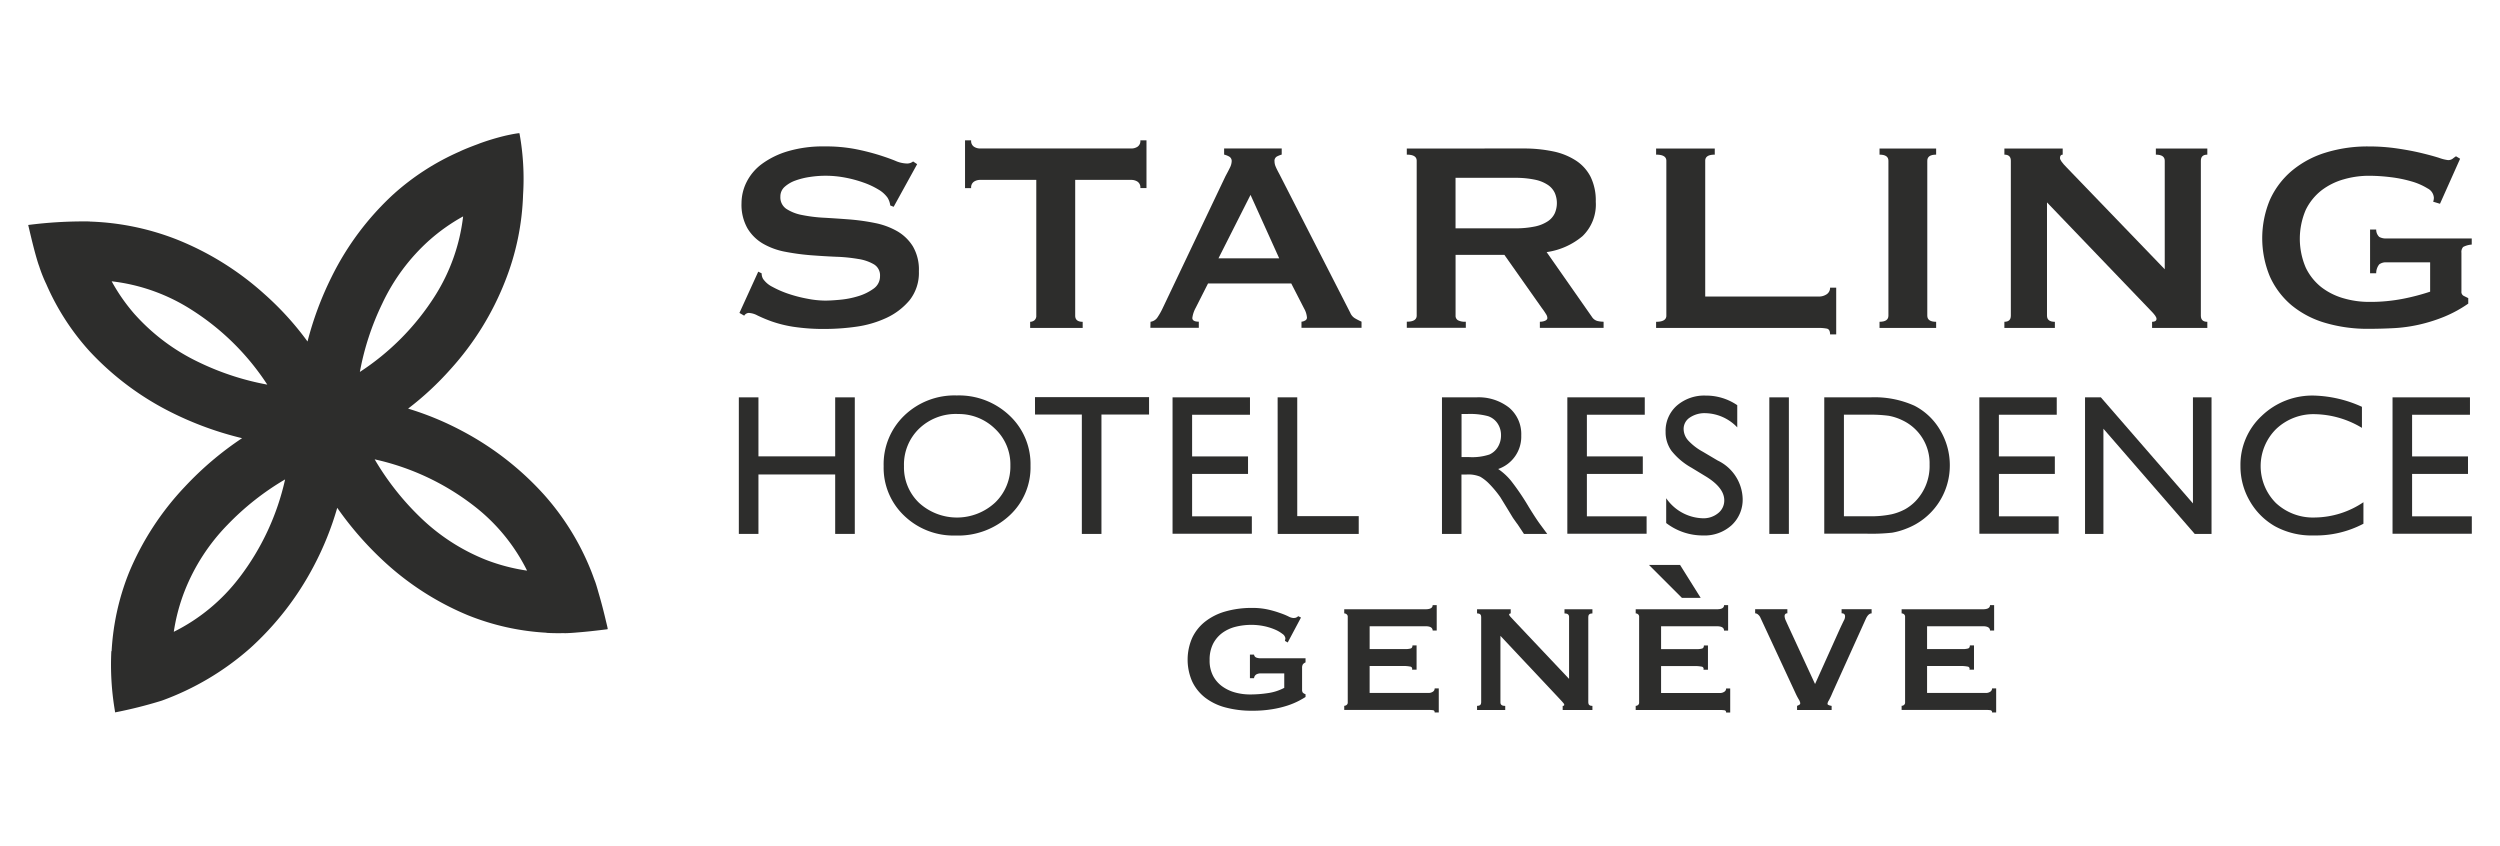 <svg xmlns="http://www.w3.org/2000/svg" xmlns:xlink="http://www.w3.org/1999/xlink" width="204" height="69" viewBox="0 0 204 69">
  <defs>
    <clipPath id="clip-Navbar_Logo">
      <rect width="204" height="69"/>
    </clipPath>
  </defs>
  <g id="Navbar_Logo" data-name="Navbar Logo" clip-path="url(#clip-Navbar_Logo)">
    <path id="Path_9" data-name="Path 9" d="M409.613,218.4a22.078,22.078,0,0,1-3.679-4.689,20.4,20.4,0,0,1,7.994,3.714,15.211,15.211,0,0,1,4.443,5.368,15.514,15.514,0,0,1-3.326-.869,16.379,16.379,0,0,1-5.432-3.524M394.9,223.353a15.275,15.275,0,0,1-5.357,4.432,15.373,15.373,0,0,1,.885-3.327,16.233,16.233,0,0,1,3.509-5.416,21.84,21.84,0,0,1,4.69-3.694,20.53,20.53,0,0,1-3.726,8.006m-8.5-21.425a15.079,15.079,0,0,1-1.928-2.746,15.331,15.331,0,0,1,6.5,2.312,20.418,20.418,0,0,1,6.2,6.119,21.883,21.883,0,0,1-5.57-1.819,16.545,16.545,0,0,1-5.2-3.867m24-6.1a15.111,15.111,0,0,1,2.75-1.941,15.481,15.481,0,0,1-2.3,6.492,20.5,20.5,0,0,1-6.126,6.2,21.832,21.832,0,0,1,1.822-5.567,16.151,16.151,0,0,1,3.856-5.188m14.549,31.737h0l0-.007c-.01-.078-.063-.315-.144-.637-.132-.567-.346-1.439-.613-2.338-.094-.338-.182-.635-.251-.834-.034-.1-.077-.2-.114-.3-.086-.243-.173-.48-.263-.7a20.967,20.967,0,0,0-3.833-6.171,24.244,24.244,0,0,0-6.684-5.189,24.492,24.492,0,0,0-4.388-1.813,24.565,24.565,0,0,0,3.46-3.214,23.412,23.412,0,0,0,4.455-7.182,20.9,20.9,0,0,0,1.466-7.057,20.671,20.671,0,0,0-.278-4.923c-.014-.067-.022-.1-.022-.1h-.008l-.023,0c-.053.006-.178.021-.361.052-.106.018-.213.038-.324.061l-.259.054-.2.045a19.228,19.228,0,0,0-2.093.633c-.052.021-.108.044-.16.063-.51.187-.993.38-1.393.561v.006a20.14,20.14,0,0,0-5.5,3.547,22.965,22.965,0,0,0-5,6.7,26.677,26.677,0,0,0-1.968,5.277,24.323,24.323,0,0,0-3.528-3.878,23.849,23.849,0,0,0-7.175-4.46,21.273,21.273,0,0,0-7.051-1.448V194.3a35.249,35.249,0,0,0-5.036.287.073.073,0,0,0,0,.011l0,0c.113.473.286,1.231.5,2.047.123.459.249.9.352,1.2.011.031.024.062.035.093a11.557,11.557,0,0,0,.589,1.483h0a19.97,19.97,0,0,0,3.551,5.492,23.341,23.341,0,0,0,6.69,4.985,26.93,26.93,0,0,0,5.733,2.086,26.265,26.265,0,0,0-4.667,3.958,23.092,23.092,0,0,0-4.556,7,20.116,20.116,0,0,0-1.423,6.418l-.023.007a22.514,22.514,0,0,0,.287,4.842c.011.093.021.151.021.151a36.532,36.532,0,0,0,3.8-.956,22.439,22.439,0,0,0,7.206-4.271,24.173,24.173,0,0,0,5.185-6.676,24.842,24.842,0,0,0,1.934-4.79,26.992,26.992,0,0,0,3.644,4.212,23.154,23.154,0,0,0,7.006,4.548,20.08,20.08,0,0,0,6.431,1.433.043.043,0,0,0,0,.011c.461.026.894.031,1.326.023.106,0,.211.006.32,0,.246-.006.575-.03.931-.062.686-.053,1.444-.138,2.4-.257a.058.058,0,0,0,0-.024" transform="translate(-375.362 -176.229)" fill="#2d2d2c"/>
    <path id="Path_1" data-name="Path 1" d="M314.851,288.513l.278.139a.889.889,0,0,0,.112.446,2.018,2.018,0,0,0,.767.655,8.011,8.011,0,0,0,1.306.568,11.051,11.051,0,0,0,1.547.4,7.767,7.767,0,0,0,1.447.154c.315,0,.725-.023,1.226-.07a7.3,7.3,0,0,0,1.476-.292,4.165,4.165,0,0,0,1.251-.612,1.224,1.224,0,0,0,.527-1.031,1.039,1.039,0,0,0-.486-.947,3.557,3.557,0,0,0-1.28-.443,13.182,13.182,0,0,0-1.808-.182c-.679-.028-1.369-.072-2.077-.125a18.97,18.97,0,0,1-2.07-.28,5.75,5.75,0,0,1-1.811-.654,3.573,3.573,0,0,1-1.28-1.253,3.9,3.9,0,0,1-.49-2.072,3.854,3.854,0,0,1,.407-1.7,4.151,4.151,0,0,1,1.237-1.476,6.865,6.865,0,0,1,2.116-1.044,10.077,10.077,0,0,1,3.008-.4,12.759,12.759,0,0,1,2.557.223,18.885,18.885,0,0,1,1.881.474q.792.25,1.337.473a2.465,2.465,0,0,0,.9.222.788.788,0,0,0,.558-.165l.33.221-1.917,3.48-.278-.112a1.539,1.539,0,0,0-.225-.639,2.367,2.367,0,0,0-.735-.656,6.4,6.4,0,0,0-1.213-.569,9.848,9.848,0,0,0-1.5-.406,8.444,8.444,0,0,0-2.882-.055,5.993,5.993,0,0,0-1.184.293,2.668,2.668,0,0,0-.877.513,1.043,1.043,0,0,0-.349.8,1.132,1.132,0,0,0,.488,1,3.54,3.54,0,0,0,1.279.5,12.268,12.268,0,0,0,1.813.223q1.012.057,2.072.139a17.405,17.405,0,0,1,2.072.292,6.039,6.039,0,0,1,1.811.668,3.661,3.661,0,0,1,1.279,1.24,3.761,3.761,0,0,1,.488,2.032,3.589,3.589,0,0,1-.765,2.367,5.456,5.456,0,0,1-1.91,1.446,8.626,8.626,0,0,1-2.463.711,18.413,18.413,0,0,1-2.464.179,16.479,16.479,0,0,1-2.656-.179,10.084,10.084,0,0,1-1.783-.446,12.13,12.13,0,0,1-1.13-.474,1.668,1.668,0,0,0-.72-.209.466.466,0,0,0-.363.225l-.389-.225Z" transform="translate(-252.978 -266.346)" fill="#2d2d2c"/>
    <path id="Path_2" data-name="Path 2" d="M350.954,292.341v.5h-4.287v-.5a.549.549,0,0,0,.351-.124.462.462,0,0,0,.15-.375v-11.08h-4.591a.929.929,0,0,0-.487.14.557.557,0,0,0-.236.53h-.5v-3.9h.5a.556.556,0,0,0,.236.528.924.924,0,0,0,.487.14h12.358a.927.927,0,0,0,.488-.14.56.56,0,0,0,.237-.528h.5v3.9h-.5a.562.562,0,0,0-.237-.53.932.932,0,0,0-.488-.14h-4.592v11.08c0,.333.205.5.613.5" transform="translate(-262.607 -266.083)" fill="#2d2d2c"/>
    <path id="Path_3" data-name="Path 3" d="M374.914,287.512l-2.339-5.176-2.616,5.176Zm-10.5,5.178a.808.808,0,0,0,.57-.362,5.5,5.5,0,0,0,.4-.7l5.152-10.827q.2-.363.349-.67a1.277,1.277,0,0,0,.152-.526.413.413,0,0,0-.2-.393,1.659,1.659,0,0,0-.417-.165v-.5h4.7v.5a2.132,2.132,0,0,0-.387.153.4.4,0,0,0-.2.4,1.074,1.074,0,0,0,.1.443c.062.149.159.343.291.585l5.79,11.329a.939.939,0,0,0,.377.446,5.446,5.446,0,0,0,.542.278v.5h-4.9v-.5a.623.623,0,0,0,.276-.083.268.268,0,0,0,.171-.249,1.773,1.773,0,0,0-.224-.725l-1.057-2.059h-6.793l-1,1.976a2.374,2.374,0,0,0-.28.835c0,.205.179.306.529.306v.5h-3.953Z" transform="translate(-270.532 -266.433)" fill="#2d2d2c"/>
    <path id="Path_4" data-name="Path 4" d="M405.063,285.064a7.709,7.709,0,0,0,1.67-.152,3.007,3.007,0,0,0,1.056-.433,1.6,1.6,0,0,0,.558-.653,2.1,2.1,0,0,0,0-1.643,1.6,1.6,0,0,0-.558-.654,2.959,2.959,0,0,0-1.056-.432,7.662,7.662,0,0,0-1.67-.153h-4.818v4.12Zm.725-6.514a11.528,11.528,0,0,1,2.419.236,5.417,5.417,0,0,1,1.864.751,3.454,3.454,0,0,1,1.2,1.336,4.4,4.4,0,0,1,.417,2.018,3.583,3.583,0,0,1-1.085,2.814,5.806,5.806,0,0,1-2.924,1.3l3.7,5.292a.757.757,0,0,0,.461.333,2.3,2.3,0,0,0,.486.055v.5h-5.2v-.5a1.018,1.018,0,0,0,.433-.083c.119-.055.179-.129.179-.223a.614.614,0,0,0-.114-.32,5.353,5.353,0,0,0-.333-.486l-3.061-4.345h-3.982v4.957a.423.423,0,0,0,.182.375,1.222,1.222,0,0,0,.654.124v.5h-4.816v-.5c.54,0,.807-.166.807-.5V279.552c0-.335-.267-.5-.807-.5v-.5Z" transform="translate(-281.473 -266.433)" fill="#2d2d2c"/>
    <path id="Path_10" data-name="Path 10" d="M377.193,338.478l-.226-.129c.026-.126.037-.195.037-.206a.532.532,0,0,0-.242-.366,2.8,2.8,0,0,0-.637-.365,4.689,4.689,0,0,0-.887-.271,5.022,5.022,0,0,0-1-.1,5.287,5.287,0,0,0-1.308.158,3.135,3.135,0,0,0-1.083.505,2.55,2.55,0,0,0-.747.887,2.871,2.871,0,0,0-.28,1.327,2.656,2.656,0,0,0,.3,1.317,2.5,2.5,0,0,0,.775.858,3.26,3.26,0,0,0,1.054.478,4.54,4.54,0,0,0,1.122.148,9.551,9.551,0,0,0,1.522-.112,4.078,4.078,0,0,0,1.317-.427V341h-1.922a.718.718,0,0,0-.357.085.406.406,0,0,0-.186.308h-.336v-1.924h.336a.3.3,0,0,0,.186.242.98.98,0,0,0,.357.056h3.659v.337a.5.5,0,0,0-.223.168.559.559,0,0,0-.059.282v1.774a.424.424,0,0,0,.051.234.543.543,0,0,0,.231.138v.225c-.11.074-.29.177-.53.307a6.245,6.245,0,0,1-.916.385,8.221,8.221,0,0,1-1.279.308,9.738,9.738,0,0,1-1.623.123,8.24,8.24,0,0,1-2.2-.272,4.654,4.654,0,0,1-1.663-.811,3.652,3.652,0,0,1-1.045-1.318,4.436,4.436,0,0,1,0-3.53,3.68,3.68,0,0,1,1.045-1.327,4.782,4.782,0,0,1,1.663-.841,7.739,7.739,0,0,1,2.2-.29,5.7,5.7,0,0,1,1.285.131,8.014,8.014,0,0,1,.971.281,5.5,5.5,0,0,1,.691.28,1.021,1.021,0,0,0,.394.129.706.706,0,0,0,.223-.026.7.7,0,0,0,.188-.122l.224.112Z" transform="translate(-272.115 -286.052)" fill="#2d2d2c"/>
    <path id="Path_11" data-name="Path 11" d="M395.707,337.389c0-.236-.2-.353-.581-.353h-4.56V338.9h2.879a1.648,1.648,0,0,0,.465-.047c.1-.03.151-.116.151-.253h.335v1.98h-.374a.179.179,0,0,0-.15-.253,2.8,2.8,0,0,0-.578-.047h-2.729v2.2h4.782a.62.62,0,0,0,.375-.1.31.31,0,0,0,.15-.27h.335v1.961h-.335c0-.111-.05-.175-.15-.186a2.924,2.924,0,0,0-.375-.02h-6.854v-.335a.33.33,0,0,0,.186-.066.239.239,0,0,0,.1-.216V336.27a.242.242,0,0,0-.1-.216.318.318,0,0,0-.186-.067v-.336h6.633c.383,0,.581-.112.581-.335h.332v2.073Z" transform="translate(-278.803 -285.935)" fill="#2d2d2c"/>
    <path id="Path_12" data-name="Path 12" d="M405,343.711c.225,0,.337-.093.337-.282v-6.983c0-.186-.112-.283-.337-.283v-.336h2.747v.336c-.09.012-.131.045-.131.1s.137.228.412.5l4.481,4.744v-5.059c0-.186-.124-.283-.374-.283v-.336h2.279v.336c-.223,0-.337.1-.337.283v6.983c0,.188.114.282.337.282v.335h-2.427v-.335c.086,0,.129-.031.129-.093s-.059-.139-.176-.262-.251-.268-.4-.431l-4.632-4.93v5.435c0,.188.131.282.391.282v.335H405Z" transform="translate(-284.473 -286.111)" fill="#2d2d2c"/>
    <path id="Path_16" data-name="Path 16" d="M321.1,309.485h1.6v11.143h-1.6v-4.85h-6.262v4.85h-1.6V309.485h1.6V314.3H321.1Z" transform="translate(-252.949 -277.061)" fill="#2d2d2c"/>
    <path id="Path_17" data-name="Path 17" d="M337.277,310.758a4.324,4.324,0,0,0-3.144,1.2,4.075,4.075,0,0,0-1.231,3.055,4,4,0,0,0,1.235,3,4.586,4.586,0,0,0,6.2-.024,4.081,4.081,0,0,0,1.247-3.039,3.984,3.984,0,0,0-1.247-2.979,4.237,4.237,0,0,0-3.064-1.209m-.064-1.516a5.992,5.992,0,0,1,4.3,1.635,5.429,5.429,0,0,1,1.718,4.1,5.337,5.337,0,0,1-1.734,4.08,6.161,6.161,0,0,1-4.372,1.615,5.811,5.811,0,0,1-4.2-1.615,5.386,5.386,0,0,1-1.678-4.048,5.509,5.509,0,0,1,1.69-4.132,5.9,5.9,0,0,1,4.273-1.635" transform="translate(-259.137 -276.977)" fill="#2d2d2c"/>
    <path id="Path_18" data-name="Path 18" d="M350.051,309.46h9.308v1.42h-3.885v9.739h-1.6V310.88h-3.82Z" transform="translate(-265.596 -277.052)" fill="#2d2d2c"/>
    <path id="Path_19" data-name="Path 19" d="M367.15,309.485h6.318v1.42h-4.722v3.4h4.563v1.428h-4.563v3.461h4.874v1.42H367.15Z" transform="translate(-271.47 -277.061)" fill="#2d2d2c"/>
    <path id="Path_20" data-name="Path 20" d="M380.214,309.485h1.6v9.692h5.017v1.451h-6.612Z" transform="translate(-275.959 -277.061)" fill="#2d2d2c"/>
    <path id="Path_21" data-name="Path 21" d="M402.719,310.841h-.479v3.518h.607a4.49,4.49,0,0,0,1.663-.208,1.552,1.552,0,0,0,.7-.626,1.808,1.808,0,0,0,.251-.953,1.7,1.7,0,0,0-.279-.954,1.5,1.5,0,0,0-.786-.6,5.671,5.671,0,0,0-1.679-.175m-2.074,9.787V309.485h2.792a4.033,4.033,0,0,1,2.684.838,2.811,2.811,0,0,1,.993,2.265,2.791,2.791,0,0,1-1.883,2.744,4.93,4.93,0,0,1,1.045.957,19.378,19.378,0,0,1,1.436,2.114q.582.949.933,1.428l.591.8h-1.9l-.486-.734c-.016-.026-.048-.072-.1-.136l-.311-.439-.494-.813-.534-.871a8.7,8.7,0,0,0-.905-1.092,3.48,3.48,0,0,0-.742-.586,2.507,2.507,0,0,0-1.114-.179h-.415v4.85Z" transform="translate(-282.978 -277.061)" fill="#2d2d2c"/>
    <path id="Path_5" data-name="Path 5" d="M441.193,293.248a3.431,3.431,0,0,0-.685-.056H427.26v-.5c.559,0,.836-.167.836-.5V279.552c0-.335-.277-.5-.836-.5v-.5h4.787v.5c-.521,0-.779.165-.779.5v11.078h9.239a1.129,1.129,0,0,0,.685-.194.627.627,0,0,0,.264-.529h.5v3.812h-.5c0-.277-.089-.436-.264-.471" transform="translate(-292.122 -266.433)" fill="#2d2d2c"/>
    <path id="Path_6" data-name="Path 6" d="M455.033,292.69c.483,0,.725-.167.725-.5V279.552c0-.335-.243-.5-.725-.5v-.5h4.619v.5c-.481,0-.722.165-.722.5v12.639q0,.5.722.5v.5h-4.619Z" transform="translate(-301.663 -266.433)" fill="#2d2d2c"/>
    <path id="Path_7" data-name="Path 7" d="M470.553,292.69c.35,0,.527-.167.527-.5V279.552c0-.335-.177-.5-.527-.5v-.5h4.758v.5c-.148,0-.221.092-.221.278,0,.15.185.408.556.78l7.992,8.295v-8.852c0-.335-.242-.5-.725-.5v-.5h4.2v.5c-.353,0-.528.165-.528.5v12.639c0,.333.175.5.528.5v.5h-4.508v-.5c.238,0,.363-.083.363-.25,0-.131-.154-.343-.448-.641l-8.49-8.852v9.243c0,.333.213.5.643.5v.5h-4.121Z" transform="translate(-306.995 -266.433)" fill="#2d2d2c"/>
    <path id="Path_8" data-name="Path 8" d="M517.111,282.974l-.557-.169a.949.949,0,0,0,.058-.332.926.926,0,0,0-.515-.753,5.17,5.17,0,0,0-1.306-.57,10.405,10.405,0,0,0-1.729-.349,14.746,14.746,0,0,0-1.767-.112,7.388,7.388,0,0,0-2.047.293,5.383,5.383,0,0,0-1.808.9,4.555,4.555,0,0,0-1.281,1.587,5.974,5.974,0,0,0,0,4.719,4.517,4.517,0,0,0,1.281,1.6,5.382,5.382,0,0,0,1.808.9,7.413,7.413,0,0,0,2.047.293,13.98,13.98,0,0,0,2.853-.265,18.11,18.11,0,0,0,2.159-.57v-2.392h-3.565a.885.885,0,0,0-.587.164,1.133,1.133,0,0,0-.249.725h-.5v-3.565h.5a.81.81,0,0,0,.249.6,1.1,1.1,0,0,0,.587.126h6.96v.5a1.791,1.791,0,0,0-.7.194.611.611,0,0,0-.141.474v3.146a.367.367,0,0,0,.169.362l.388.194v.446a10.23,10.23,0,0,1-1.933,1.059,13.059,13.059,0,0,1-2.062.653,12.307,12.307,0,0,1-2.087.291c-.7.036-1.375.054-2.046.054a12.152,12.152,0,0,1-3.549-.486A7.7,7.7,0,0,1,505,291.256a6.606,6.606,0,0,1-1.767-2.34,8.129,8.129,0,0,1,0-6.264A6.718,6.718,0,0,1,505,280.3a7.909,7.909,0,0,1,2.743-1.489,11.549,11.549,0,0,1,3.549-.515,15.747,15.747,0,0,1,2.339.167q1.115.165,1.977.375c.574.139,1.049.268,1.432.391a3.471,3.471,0,0,0,.713.181.607.607,0,0,0,.389-.111,2.832,2.832,0,0,1,.276-.2l.335.2Z" transform="translate(-318.008 -266.346)" fill="#2d2d2c"/>
    <path id="Path_13" data-name="Path 13" d="M430.024,333h-1.531l-2.691-2.689h2.539Zm1.906,2.671c0-.236-.194-.353-.58-.353h-4.557v1.867h2.875a1.654,1.654,0,0,0,.467-.047c.1-.03.151-.116.151-.253h.332v1.98h-.369a.18.18,0,0,0-.152-.253,2.8,2.8,0,0,0-.575-.047h-2.729v2.2h4.781a.617.617,0,0,0,.373-.1.3.3,0,0,0,.152-.27h.335v1.961H432.1c0-.111-.049-.175-.152-.186a2.912,2.912,0,0,0-.373-.02h-6.853v-.335a.342.342,0,0,0,.187-.066.249.249,0,0,0,.093-.216V334.55a.253.253,0,0,0-.093-.216.33.33,0,0,0-.187-.067v-.336h6.629q.58,0,.58-.335h.332v2.073Z" transform="translate(-291.249 -284.215)" fill="#2d2d2c"/>
    <path id="Path_14" data-name="Path 14" d="M449.077,336.163c-.172,0-.329.142-.467.431l-2.726,6.034a5.922,5.922,0,0,1-.309.652.588.588,0,0,0-.1.263q0,.112.337.168v.335h-2.821v-.335a1.832,1.832,0,0,0,.177-.085.152.152,0,0,0,.084-.14.758.758,0,0,0-.121-.3,5.525,5.525,0,0,1-.289-.56l-2.84-6.11a.67.67,0,0,0-.194-.259.393.393,0,0,0-.237-.1v-.336H442.2v.336c-.149,0-.226.083-.226.244a1,1,0,0,0,.105.364c.068.156.146.326.232.513l2.148,4.651,2.035-4.522c.139-.3.247-.523.32-.671a.645.645,0,0,0,.093-.355c-.011-.15-.1-.225-.282-.225v-.336h2.449Z" transform="translate(-296.351 -286.111)" fill="#2d2d2c"/>
    <path id="Path_15" data-name="Path 15" d="M464.991,337.389c0-.236-.2-.353-.582-.353h-4.554V338.9h2.876a1.634,1.634,0,0,0,.465-.047c.1-.03.15-.116.15-.253h.338v1.98h-.375a.179.179,0,0,0-.15-.253,2.827,2.827,0,0,0-.582-.047h-2.722v2.2h4.78a.632.632,0,0,0,.375-.1.318.318,0,0,0,.149-.27h.334v1.961h-.334a.163.163,0,0,0-.149-.186,2.985,2.985,0,0,0-.375-.02h-6.857v-.335a.33.33,0,0,0,.19-.066.245.245,0,0,0,.093-.216V336.27a.249.249,0,0,0-.093-.216.319.319,0,0,0-.19-.067v-.336h6.631c.385,0,.582-.112.582-.335h.336v2.073Z" transform="translate(-302.606 -285.935)" fill="#2d2d2c"/>
    <path id="Path_22" data-name="Path 22" d="M416.225,309.485h6.318v1.42H417.82v3.4h4.563v1.428H417.82v3.461h4.873v1.42h-6.469Z" transform="translate(-288.33 -277.061)" fill="#2d2d2c"/>
    <path id="Path_23" data-name="Path 23" d="M431.757,315.884l-1.212-.737a5.507,5.507,0,0,1-1.623-1.371,2.6,2.6,0,0,1-.482-1.551,2.739,2.739,0,0,1,.913-2.137,3.416,3.416,0,0,1,2.373-.822,4.492,4.492,0,0,1,2.561.784v1.81a3.694,3.694,0,0,0-2.593-1.159,2.141,2.141,0,0,0-1.283.362,1.1,1.1,0,0,0-.5.926,1.423,1.423,0,0,0,.371.937,4.64,4.64,0,0,0,1.19.918l1.218.721a3.57,3.57,0,0,1,2.038,3.1,2.842,2.842,0,0,1-.9,2.178,3.283,3.283,0,0,1-2.333.837,4.9,4.9,0,0,1-3.007-1.015V317.64a3.755,3.755,0,0,0,2.991,1.637,1.878,1.878,0,0,0,1.248-.417,1.308,1.308,0,0,0,.5-1.046q0-1.017-1.468-1.929" transform="translate(-292.527 -276.986)" fill="#2d2d2c"/>
    <rect id="Rectangle_6" data-name="Rectangle 6" width="1.595" height="11.143" transform="translate(144.377 32.424)" fill="#2d2d2c"/>
    <path id="Path_24" data-name="Path 24" d="M451.766,310.9h-1.994v8.287h2.042a8.129,8.129,0,0,0,1.858-.163,4.4,4.4,0,0,0,1.1-.414,3.812,3.812,0,0,0,.809-.618,4.128,4.128,0,0,0,1.181-3.024,3.871,3.871,0,0,0-2.238-3.621,4.292,4.292,0,0,0-1.1-.359,11.191,11.191,0,0,0-1.667-.087m-3.589,9.707V309.485h3.757a7.924,7.924,0,0,1,3.6.682,5.145,5.145,0,0,1,2.106,2.006,5.576,5.576,0,0,1,.782,2.887,5.5,5.5,0,0,1-3.55,5.137,5.668,5.668,0,0,1-1.156.331,15.519,15.519,0,0,1-2.01.083Z" transform="translate(-299.308 -277.061)" fill="#2d2d2c"/>
    <path id="Path_25" data-name="Path 25" d="M467.438,309.485h6.318v1.42h-4.722v3.4H473.6v1.428h-4.562v3.461h4.873v1.42h-6.469Z" transform="translate(-305.925 -277.061)" fill="#2d2d2c"/>
    <path id="Path_26" data-name="Path 26" d="M489.383,309.485H490.9v11.143h-1.372l-7.45-8.582v8.582h-1.5V309.485h1.292l7.514,8.655Z" transform="translate(-310.439 -277.061)" fill="#2d2d2c"/>
    <path id="Path_27" data-name="Path 27" d="M509.933,317.968v1.755a8.338,8.338,0,0,1-4.052.956,6.24,6.24,0,0,1-3.167-.75,5.521,5.521,0,0,1-2.058-2.066,5.607,5.607,0,0,1-.758-2.848,5.442,5.442,0,0,1,1.734-4.092,5.961,5.961,0,0,1,4.279-1.658,10.039,10.039,0,0,1,3.9.917V311.9a7.682,7.682,0,0,0-3.821-1.117,4.416,4.416,0,0,0-3.179,1.209,4.264,4.264,0,0,0-.02,6.041,4.432,4.432,0,0,0,3.182,1.181,7.218,7.218,0,0,0,3.957-1.245" transform="translate(-317.077 -276.986)" fill="#2d2d2c"/>
    <path id="Path_28" data-name="Path 28" d="M518.8,309.485h6.318v1.42h-4.722v3.4h4.562v1.428h-4.562v3.461h4.873v1.42H518.8Z" transform="translate(-323.569 -277.061)" fill="#2d2d2c"/>
  </g>
</svg>
